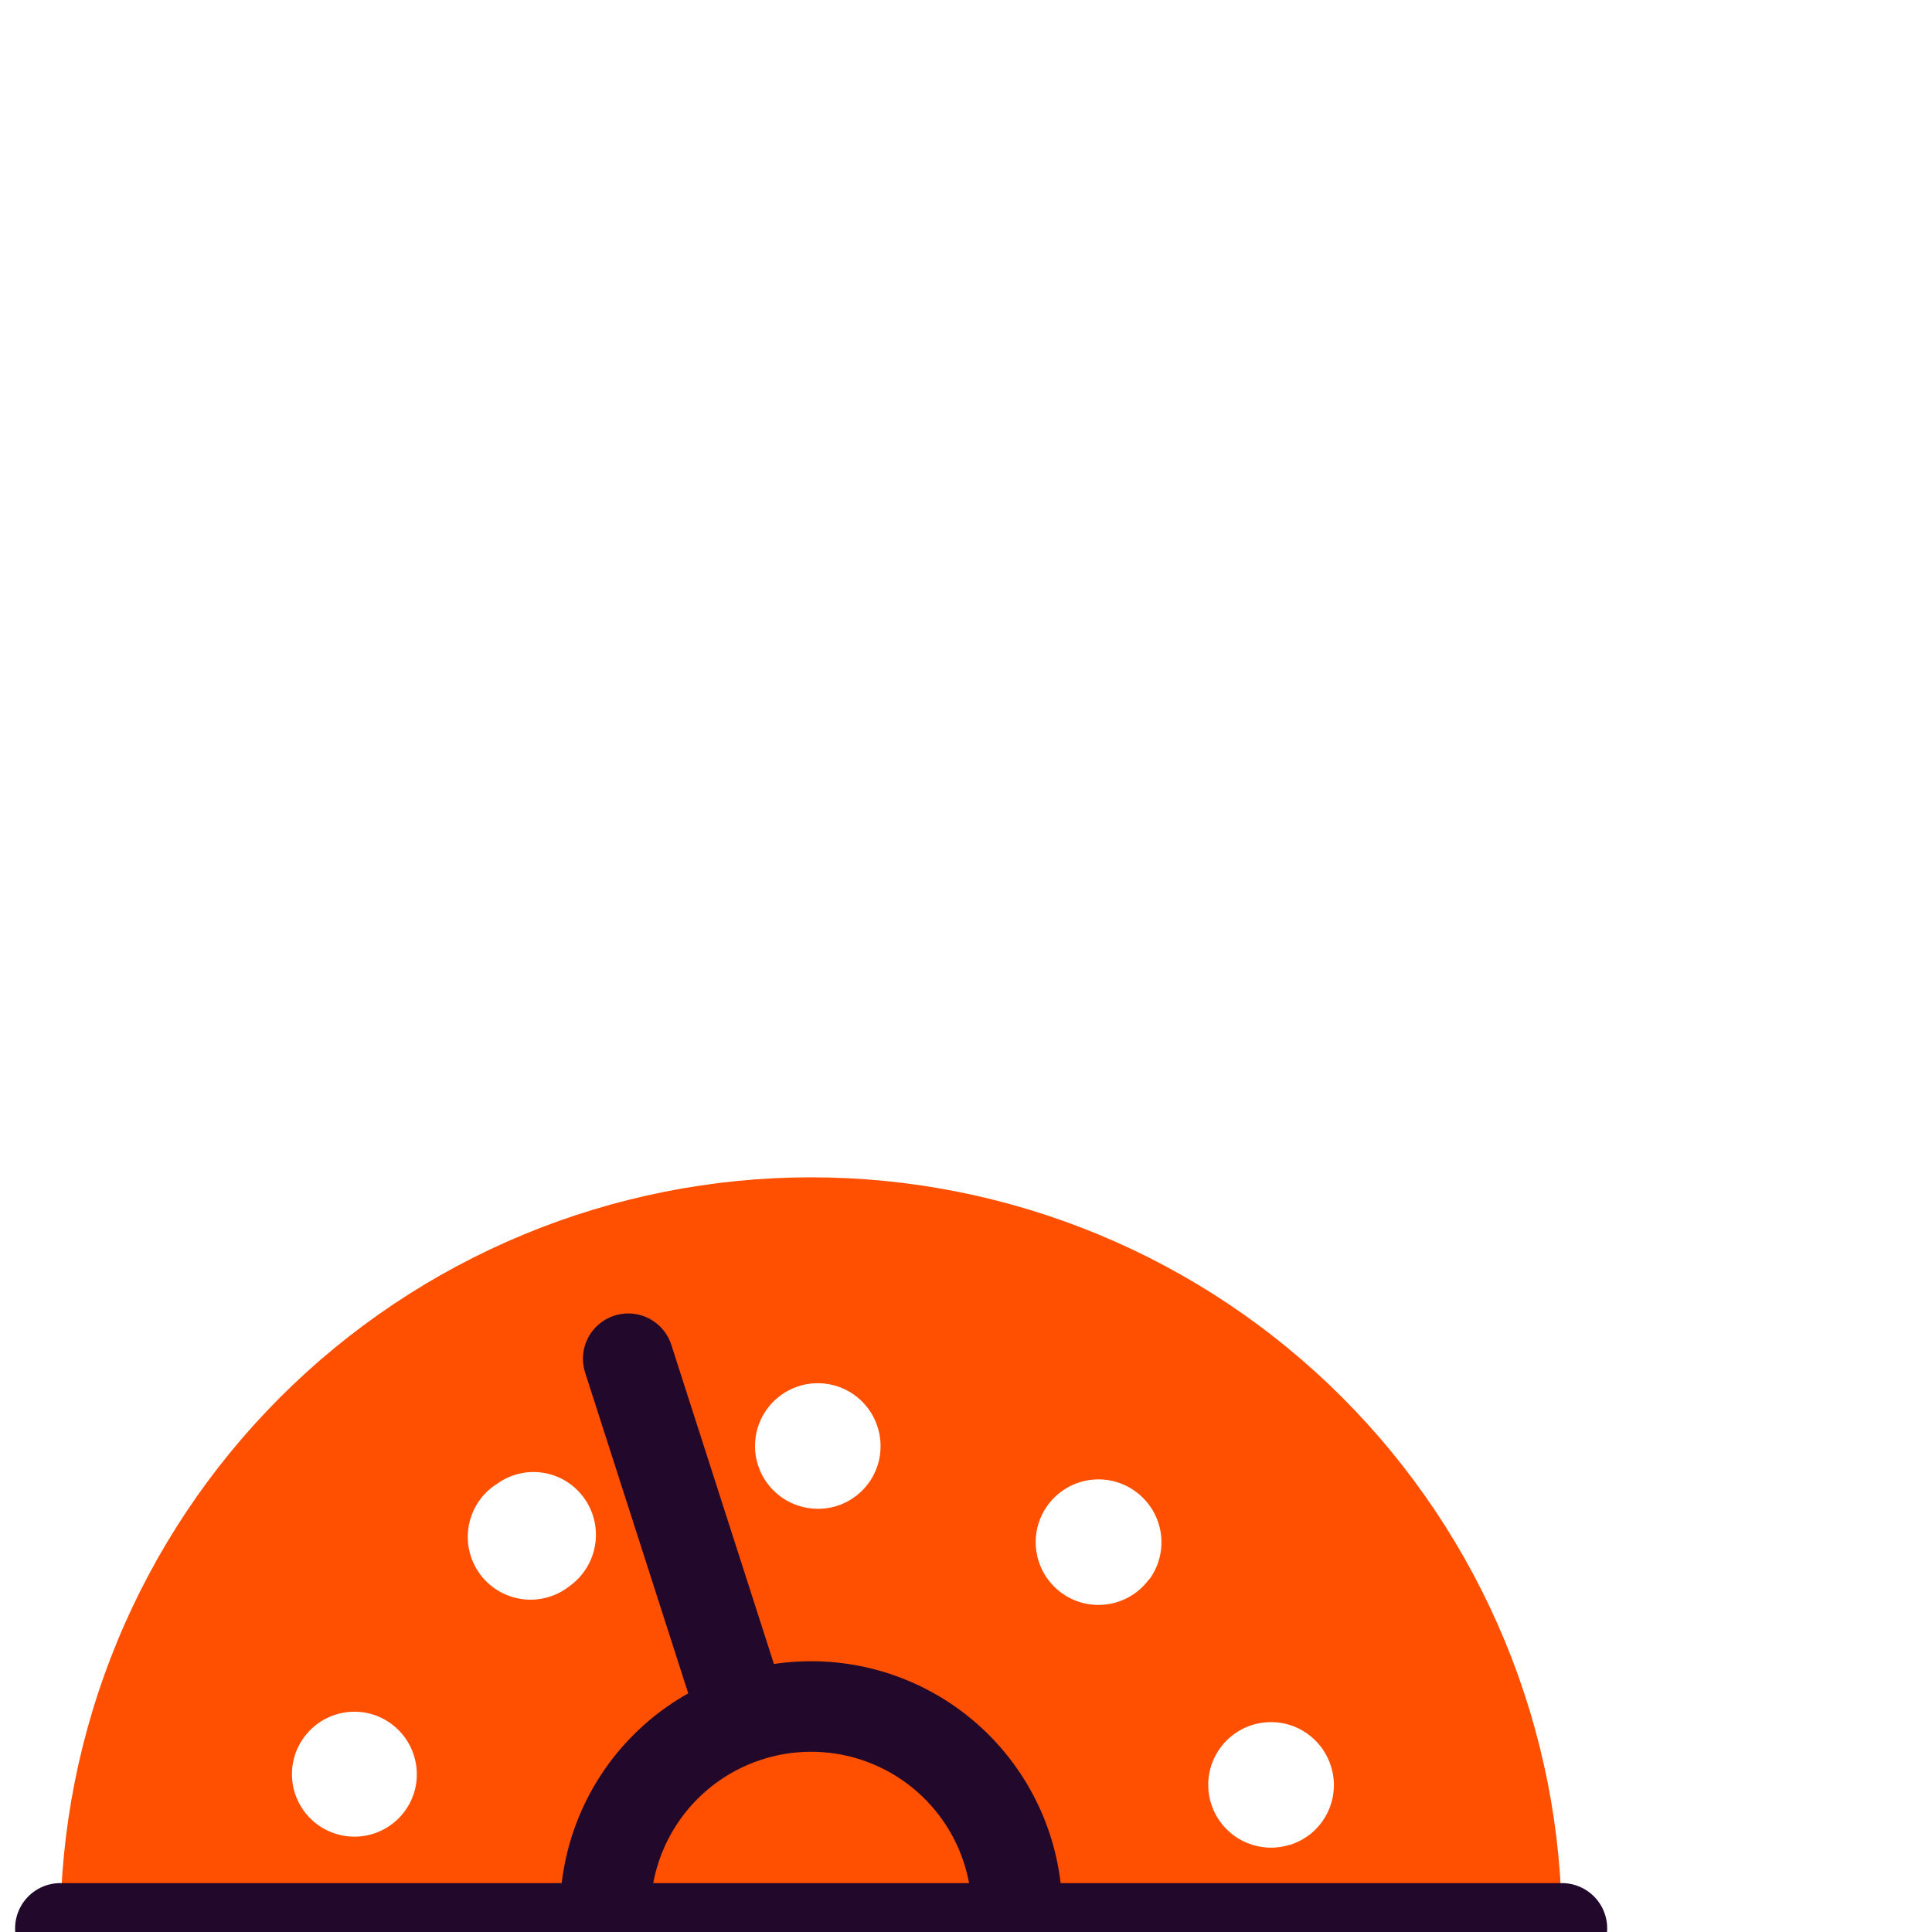 <?xml version="1.0" encoding="UTF-8"?> <svg xmlns="http://www.w3.org/2000/svg" width="64" height="64" viewBox="0 0 64 64" fill="none"><g clip-path="url(#clip0_1397_128635)"><path d="M26.87 39C23.603 39 20.368 39.644 17.35 40.894C14.332 42.145 11.59 43.977 9.281 46.288C6.971 48.598 5.139 51.341 3.89 54.36C2.641 57.378 1.999 60.613 2 63.88H51.74C51.741 60.613 51.099 57.378 49.85 54.36C48.6 51.341 46.769 48.598 44.459 46.288C42.15 43.977 39.408 42.145 36.39 40.894C33.372 39.644 30.137 39 26.87 39ZM13.7 59.44C13.568 59.827 13.324 60.166 13 60.415C12.675 60.664 12.284 60.811 11.876 60.838C11.468 60.864 11.061 60.77 10.706 60.565C10.352 60.361 10.066 60.056 9.885 59.689C9.704 59.323 9.635 58.911 9.688 58.505C9.741 58.099 9.913 57.718 10.182 57.41C10.451 57.102 10.805 56.881 11.2 56.774C11.595 56.667 12.012 56.68 12.4 56.81C12.92 56.988 13.349 57.364 13.593 57.857C13.836 58.35 13.875 58.919 13.7 59.44ZM18.87 52.54C18.649 52.716 18.393 52.845 18.12 52.919C17.848 52.993 17.562 53.011 17.282 52.971C17.002 52.931 16.733 52.834 16.492 52.687C16.25 52.54 16.041 52.345 15.878 52.114C15.714 51.883 15.6 51.621 15.541 51.344C15.482 51.068 15.48 50.782 15.536 50.504C15.591 50.227 15.703 49.964 15.863 49.731C16.024 49.498 16.23 49.3 16.47 49.15C16.691 48.991 16.942 48.877 17.208 48.816C17.473 48.754 17.748 48.746 18.017 48.791C18.286 48.837 18.543 48.935 18.774 49.081C19.004 49.227 19.203 49.417 19.36 49.64C19.677 50.09 19.803 50.648 19.711 51.191C19.62 51.734 19.317 52.219 18.87 52.54ZM27.07 49.98C26.658 49.976 26.257 49.85 25.917 49.618C25.577 49.385 25.313 49.057 25.16 48.675C25.007 48.293 24.97 47.874 25.055 47.471C25.14 47.068 25.343 46.699 25.637 46.412C25.932 46.124 26.305 45.93 26.71 45.855C27.115 45.78 27.533 45.827 27.912 45.989C28.29 46.152 28.611 46.423 28.835 46.769C29.059 47.114 29.176 47.518 29.17 47.93C29.168 48.205 29.11 48.477 29.001 48.73C28.892 48.983 28.734 49.211 28.535 49.402C28.337 49.593 28.103 49.743 27.846 49.842C27.589 49.941 27.315 49.988 27.04 49.98H27.07ZM38.07 52.31C37.826 52.645 37.489 52.899 37.099 53.041C36.711 53.182 36.288 53.204 35.886 53.105C35.485 53.005 35.122 52.787 34.845 52.48C34.567 52.173 34.388 51.79 34.329 51.38C34.271 50.97 34.336 50.552 34.516 50.18C34.696 49.807 34.984 49.497 35.341 49.289C35.699 49.08 36.111 48.983 36.524 49.01C36.937 49.037 37.333 49.187 37.66 49.44C38.09 49.77 38.374 50.254 38.453 50.79C38.531 51.326 38.398 51.871 38.08 52.31H38.07ZM42.73 61.11C42.337 61.234 41.917 61.239 41.521 61.123C41.126 61.008 40.774 60.778 40.509 60.462C40.245 60.147 40.08 59.76 40.036 59.35C39.991 58.941 40.069 58.527 40.26 58.163C40.451 57.798 40.746 57.498 41.108 57.3C41.469 57.103 41.881 57.018 42.291 57.055C42.702 57.092 43.092 57.251 43.412 57.51C43.732 57.769 43.968 58.117 44.09 58.51C44.172 58.769 44.203 59.042 44.179 59.313C44.156 59.585 44.079 59.848 43.954 60.09C43.829 60.331 43.657 60.546 43.449 60.721C43.24 60.896 42.999 61.028 42.74 61.11H42.73Z" fill="#FE5000"></path><path d="M20.051 63.35C20.051 61.541 20.769 59.807 22.048 58.528C23.327 57.249 25.062 56.53 26.871 56.53C28.68 56.53 30.414 57.249 31.693 58.528C32.972 59.807 33.691 61.541 33.691 63.35" stroke="#22092B" stroke-width="3" stroke-linecap="round" stroke-linejoin="round"></path><path d="M24.55 56.64L20.811 45.01" stroke="#22092B" stroke-width="3" stroke-linecap="round" stroke-linejoin="round"></path><path d="M2 63.88H51.74" stroke="#22092B" stroke-width="3" stroke-linecap="round" stroke-linejoin="round"></path></g><defs><clipPath id="clip0_1397_128635"><rect width="64" height="64" fill="white"></rect></clipPath></defs></svg> 